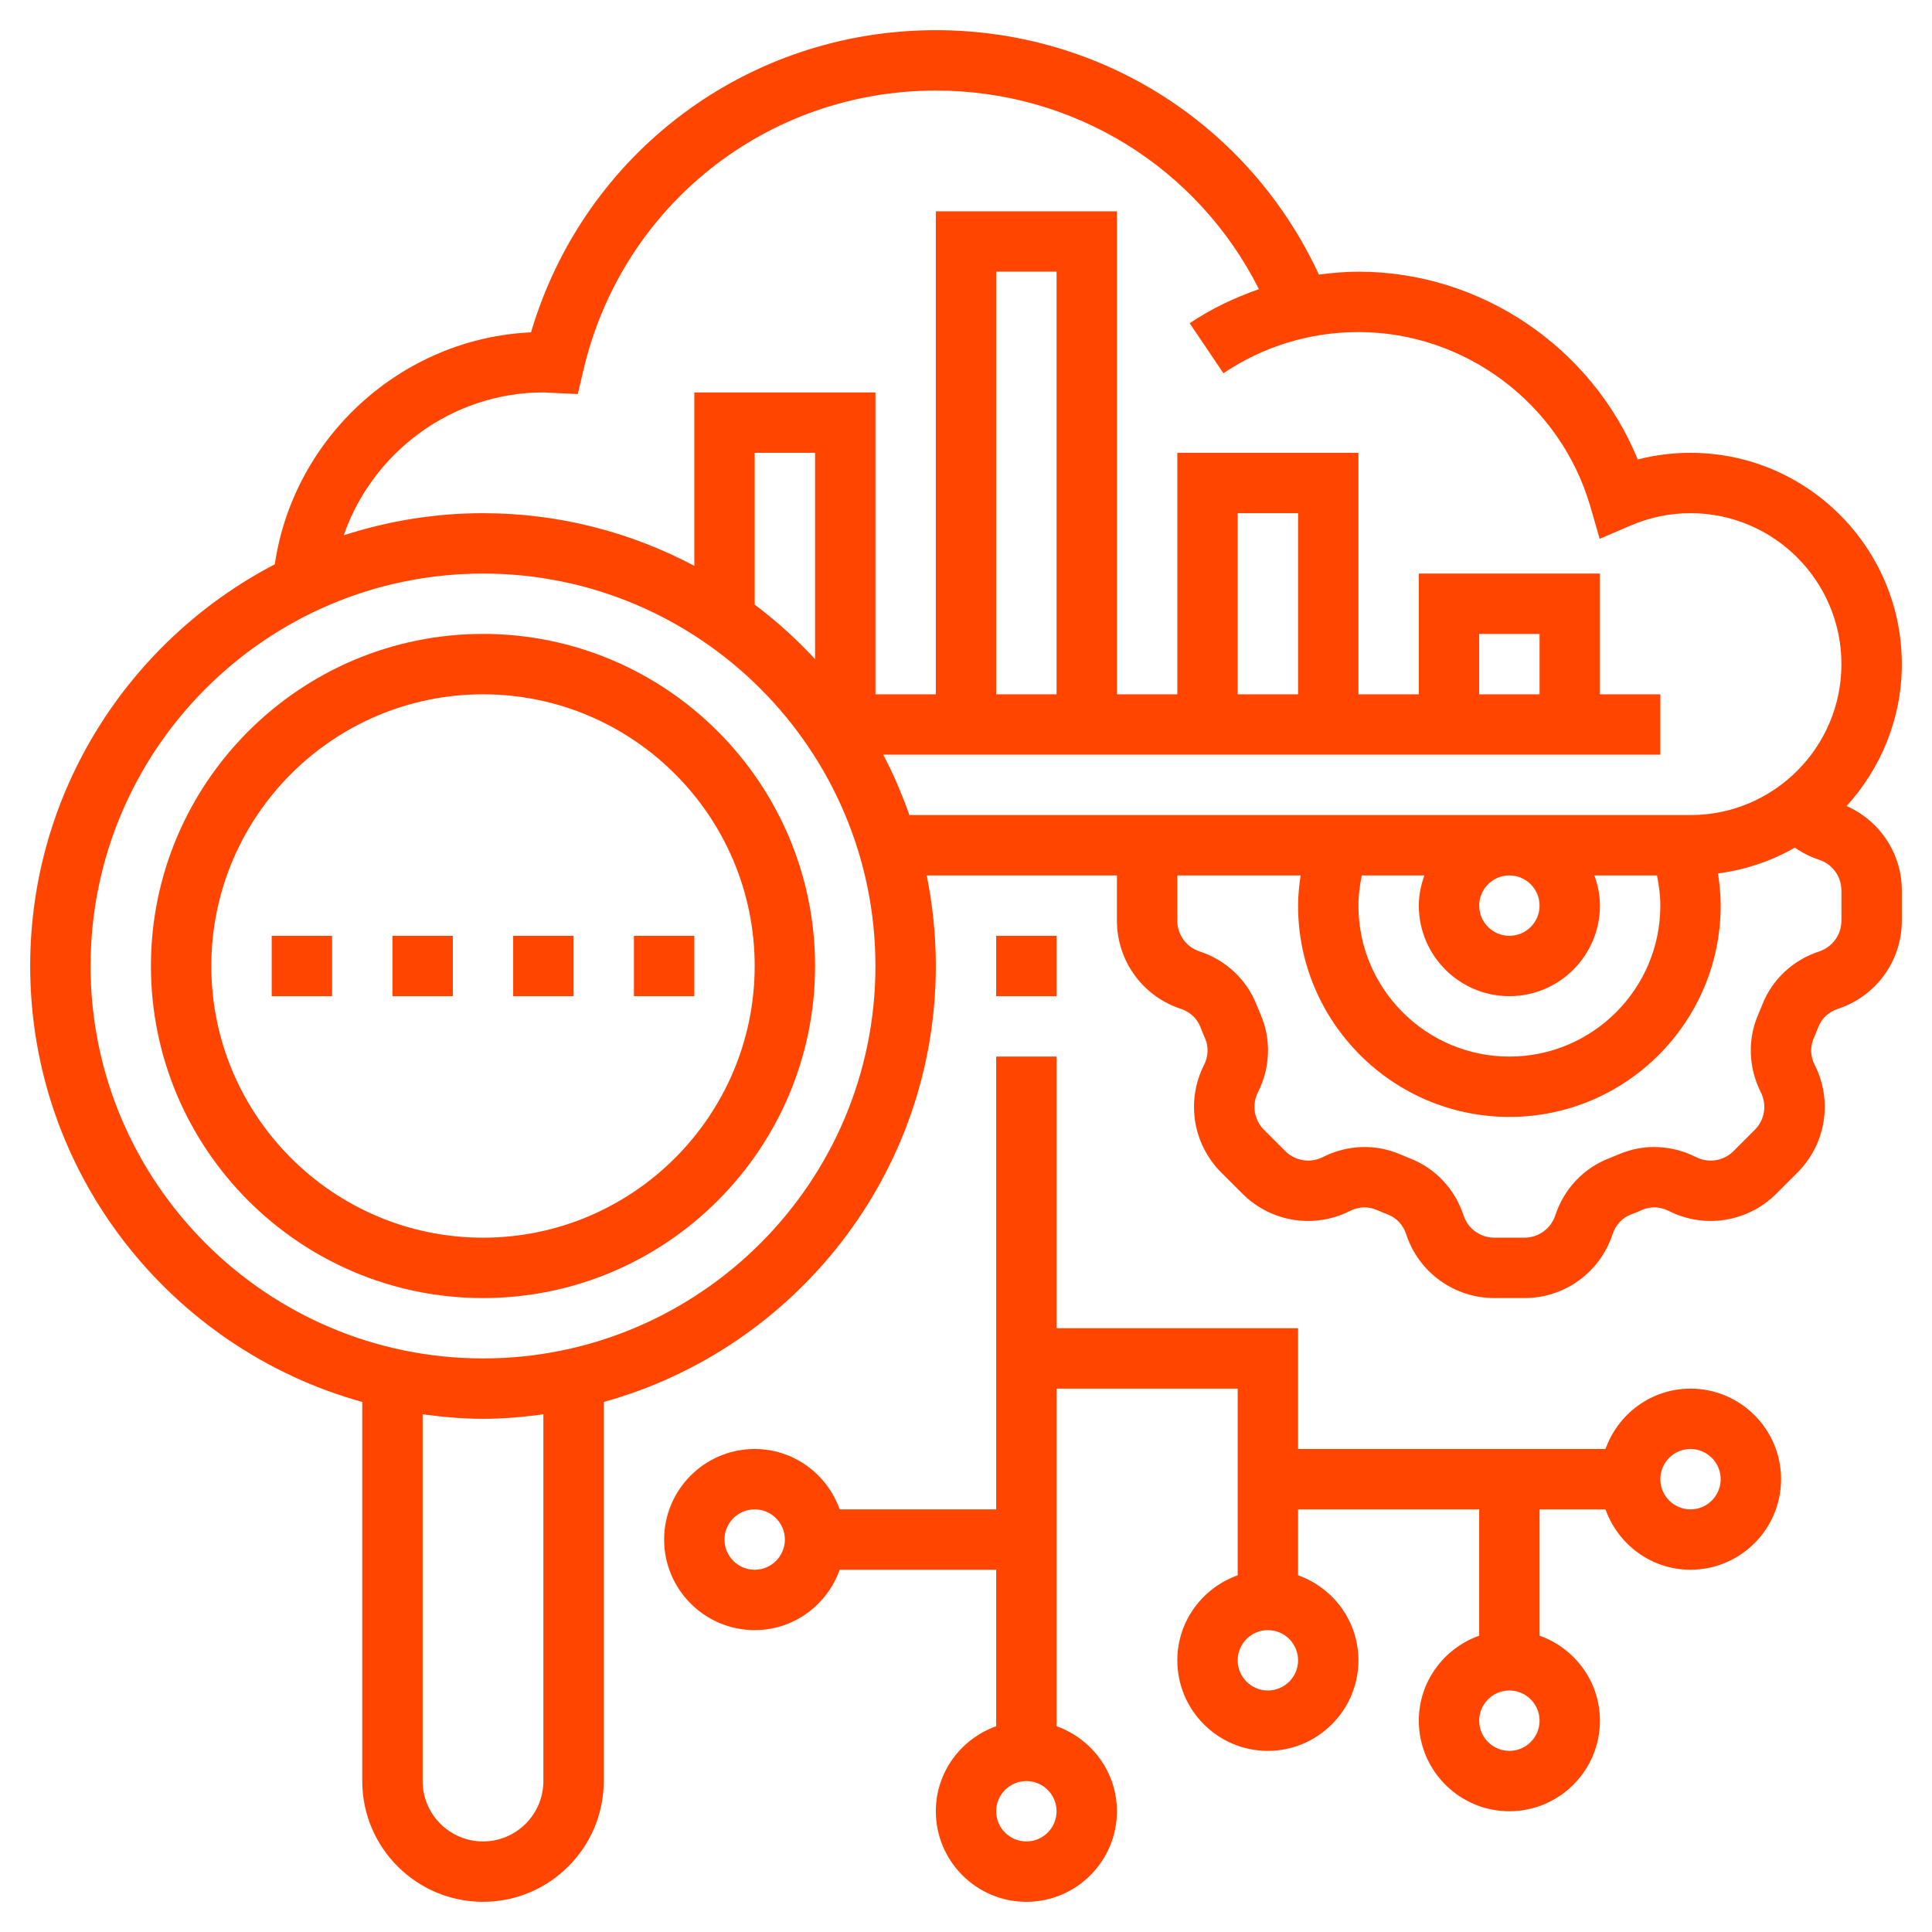 <svg width="100" height="100" viewBox="0 0 100 100" fill="none" xmlns="http://www.w3.org/2000/svg">
<path d="M25 32.812C15.523 32.812 7.812 40.523 7.812 50C7.812 59.477 15.523 67.188 25 67.188C34.477 67.188 42.188 59.477 42.188 50C42.188 40.523 34.477 32.812 25 32.812ZM25 64.062C17.245 64.062 10.938 57.753 10.938 50C10.938 42.247 17.245 35.938 25 35.938C32.755 35.938 39.062 42.247 39.062 50C39.062 57.753 32.755 64.062 25 64.062Z" fill="#FF4500"/>
<path d="M32.812 48.438H35.938V51.562H32.812V48.438Z" fill="#FF4500"/>
<path d="M26.562 48.438H29.688V51.562H26.562V48.438Z" fill="#FF4500"/>
<path d="M20.312 48.438H23.438V51.562H20.312V48.438Z" fill="#FF4500"/>
<path d="M14.062 48.438H17.188V51.562H14.062V48.438Z" fill="#FF4500"/>
<path d="M95.58 41.72C97.348 39.777 98.438 37.203 98.438 34.375C98.438 28.344 93.53 23.438 87.5 23.438C86.57 23.438 85.658 23.553 84.77 23.783C82.397 17.986 76.666 14.062 70.312 14.062C69.623 14.062 68.942 14.125 68.267 14.214C64.684 6.492 57.039 1.562 48.438 1.562C38.667 1.562 30.225 7.933 27.486 17.202C20.798 17.508 15.194 22.611 14.223 29.209C6.713 33.119 1.562 40.962 1.562 50C1.562 60.756 8.855 69.82 18.75 72.566V92.188C18.75 95.634 21.553 98.438 25 98.438C28.447 98.438 31.25 95.634 31.25 92.188V72.566C41.145 69.82 48.438 60.756 48.438 50C48.438 48.395 48.273 46.828 47.966 45.312H57.812V47.653C57.812 49.733 59.142 51.567 61.119 52.217C61.591 52.372 61.958 52.711 62.13 53.152C62.209 53.356 62.292 53.558 62.38 53.759C62.564 54.184 62.542 54.683 62.32 55.123C61.381 56.98 61.739 59.216 63.209 60.688L64.311 61.788C65.781 63.258 68.017 63.617 69.875 62.678C70.316 62.455 70.812 62.434 71.241 62.619C71.442 62.706 71.647 62.791 71.852 62.87C72.287 63.039 72.627 63.409 72.783 63.881C73.431 65.859 75.266 67.188 77.347 67.188H78.903C80.984 67.188 82.819 65.858 83.467 63.881C83.623 63.409 83.961 63.041 84.395 62.872C84.603 62.792 84.808 62.708 85.011 62.619C85.438 62.433 85.934 62.455 86.375 62.678C88.231 63.617 90.469 63.256 91.939 61.788L93.041 60.686C94.511 59.214 94.869 56.978 93.93 55.123C93.706 54.681 93.686 54.184 93.872 53.756C93.958 53.556 94.041 53.355 94.122 53.147C94.292 52.709 94.661 52.37 95.134 52.216C97.109 51.567 98.438 49.734 98.438 47.653V46.097C98.438 44.181 97.303 42.486 95.58 41.72ZM28.125 92.188C28.125 93.911 26.723 95.312 25 95.312C23.277 95.312 21.875 93.911 21.875 92.188V73.205C22.9 73.342 23.938 73.438 25 73.438C26.062 73.438 27.1 73.342 28.125 73.205V92.188ZM25 70.312C13.8 70.312 4.688 61.2 4.688 50C4.688 38.8 13.8 29.688 25 29.688C36.2 29.688 45.312 38.8 45.312 50C45.312 61.2 36.2 70.312 25 70.312ZM39.062 31.294V23.438H42.188V34.119C41.233 33.086 40.188 32.142 39.062 31.294ZM95.312 47.653C95.312 48.38 94.847 49.02 94.158 49.248C92.794 49.695 91.719 50.705 91.211 52.013C91.144 52.181 91.075 52.35 91.003 52.516C90.447 53.795 90.497 55.259 91.139 56.534C91.467 57.183 91.342 57.966 90.83 58.478L89.728 59.58C89.214 60.094 88.436 60.219 87.784 59.891C86.511 59.248 85.048 59.198 83.767 59.755C83.603 59.825 83.438 59.894 83.267 59.961C81.956 60.47 80.948 61.545 80.5 62.909C80.272 63.598 79.631 64.062 78.903 64.062H77.347C76.619 64.062 75.98 63.598 75.752 62.905C75.303 61.542 74.294 60.469 72.981 59.958C72.814 59.892 72.648 59.825 72.486 59.755C71.208 59.198 69.739 59.247 68.467 59.891C67.816 60.219 67.036 60.092 66.523 59.578L65.422 58.478C64.909 57.964 64.784 57.183 65.112 56.533C65.755 55.259 65.805 53.794 65.25 52.516C65.177 52.35 65.108 52.181 65.042 52.014C64.533 50.703 63.456 49.695 62.094 49.247C61.402 49.022 60.938 48.38 60.938 47.653V45.312H67.32C67.245 45.828 67.188 46.347 67.188 46.875C67.188 52.906 72.095 57.812 78.125 57.812C84.155 57.812 89.062 52.906 89.062 46.875C89.062 46.312 89.006 45.758 88.922 45.209C90.353 45.022 91.698 44.561 92.902 43.873C93.283 44.139 93.705 44.353 94.158 44.502C94.848 44.728 95.312 45.37 95.312 46.097V47.653ZM78.125 51.562C80.709 51.562 82.812 49.459 82.812 46.875C82.812 46.325 82.7 45.803 82.525 45.312H85.764C85.869 45.825 85.938 46.344 85.938 46.875C85.938 51.183 82.433 54.688 78.125 54.688C73.817 54.688 70.312 51.183 70.312 46.875C70.312 46.344 70.381 45.825 70.486 45.312H73.725C73.55 45.803 73.438 46.325 73.438 46.875C73.438 49.459 75.541 51.562 78.125 51.562ZM76.562 46.875C76.562 46.014 77.263 45.312 78.125 45.312C78.987 45.312 79.688 46.014 79.688 46.875C79.688 47.736 78.987 48.438 78.125 48.438C77.263 48.438 76.562 47.736 76.562 46.875ZM87.5 42.188H47.07C46.688 41.109 46.244 40.061 45.714 39.062H85.938V35.938H82.812V29.688H73.438V35.938H70.312V23.438H60.938V35.938H57.812V10.938H48.438V35.938H45.312V20.312H35.938V29.288C32.669 27.555 28.95 26.562 25 26.562C22.484 26.562 20.064 26.972 17.791 27.708C19.281 23.405 23.395 20.312 28.125 20.312C28.209 20.312 28.291 20.319 28.373 20.325L29.906 20.397L30.203 19.136C32.205 10.63 39.702 4.688 48.438 4.688C55.598 4.688 61.989 8.672 65.162 14.967C63.906 15.406 62.695 15.977 61.577 16.731L63.325 19.32C65.392 17.925 67.808 17.188 70.312 17.188C75.833 17.188 80.764 20.891 82.308 26.194L82.8 27.889L84.422 27.194C85.4 26.775 86.434 26.562 87.5 26.562C91.808 26.562 95.312 30.067 95.312 34.375C95.312 38.683 91.808 42.188 87.5 42.188ZM51.562 35.938V14.062H54.688V35.938H51.562ZM64.062 35.938V26.562H67.188V35.938H64.062ZM76.562 35.938V32.812H79.688V35.938H76.562Z" fill="#FF4500"/>
<path d="M51.562 48.438H54.688V51.562H51.562V48.438Z" fill="#FF4500"/>
<path d="M87.5 71.875C85.466 71.875 83.747 73.186 83.1 75H67.188V68.75H54.688V54.688H51.562V78.125H43.462C42.816 76.311 41.097 75 39.062 75C36.478 75 34.375 77.103 34.375 79.688C34.375 82.272 36.478 84.375 39.062 84.375C41.097 84.375 42.816 83.064 43.462 81.25H51.562V89.35C49.748 89.997 48.438 91.716 48.438 93.75C48.438 96.334 50.541 98.438 53.125 98.438C55.709 98.438 57.812 96.334 57.812 93.75C57.812 91.716 56.502 89.997 54.688 89.35V71.875H64.062V81.537C62.248 82.184 60.938 83.903 60.938 85.938C60.938 88.522 63.041 90.625 65.625 90.625C68.209 90.625 70.312 88.522 70.312 85.938C70.312 83.903 69.002 82.184 67.188 81.537V78.125H76.562V84.662C74.748 85.309 73.438 87.028 73.438 89.062C73.438 91.647 75.541 93.75 78.125 93.75C80.709 93.75 82.812 91.647 82.812 89.062C82.812 87.028 81.502 85.309 79.688 84.662V78.125H83.1C83.747 79.939 85.466 81.25 87.5 81.25C90.084 81.25 92.188 79.147 92.188 76.562C92.188 73.978 90.084 71.875 87.5 71.875ZM39.062 81.25C38.2 81.25 37.5 80.548 37.5 79.688C37.5 78.827 38.2 78.125 39.062 78.125C39.925 78.125 40.625 78.827 40.625 79.688C40.625 80.548 39.925 81.25 39.062 81.25ZM53.125 95.312C52.263 95.312 51.562 94.611 51.562 93.75C51.562 92.889 52.263 92.188 53.125 92.188C53.987 92.188 54.688 92.889 54.688 93.75C54.688 94.611 53.987 95.312 53.125 95.312ZM65.625 87.5C64.763 87.5 64.062 86.798 64.062 85.938C64.062 85.077 64.763 84.375 65.625 84.375C66.487 84.375 67.188 85.077 67.188 85.938C67.188 86.798 66.487 87.5 65.625 87.5ZM78.125 90.625C77.263 90.625 76.562 89.923 76.562 89.062C76.562 88.202 77.263 87.5 78.125 87.5C78.987 87.5 79.688 88.202 79.688 89.062C79.688 89.923 78.987 90.625 78.125 90.625ZM87.5 78.125C86.638 78.125 85.938 77.423 85.938 76.562C85.938 75.702 86.638 75 87.5 75C88.362 75 89.062 75.702 89.062 76.562C89.062 77.423 88.362 78.125 87.5 78.125Z" fill="#FF4500"/>
</svg>

